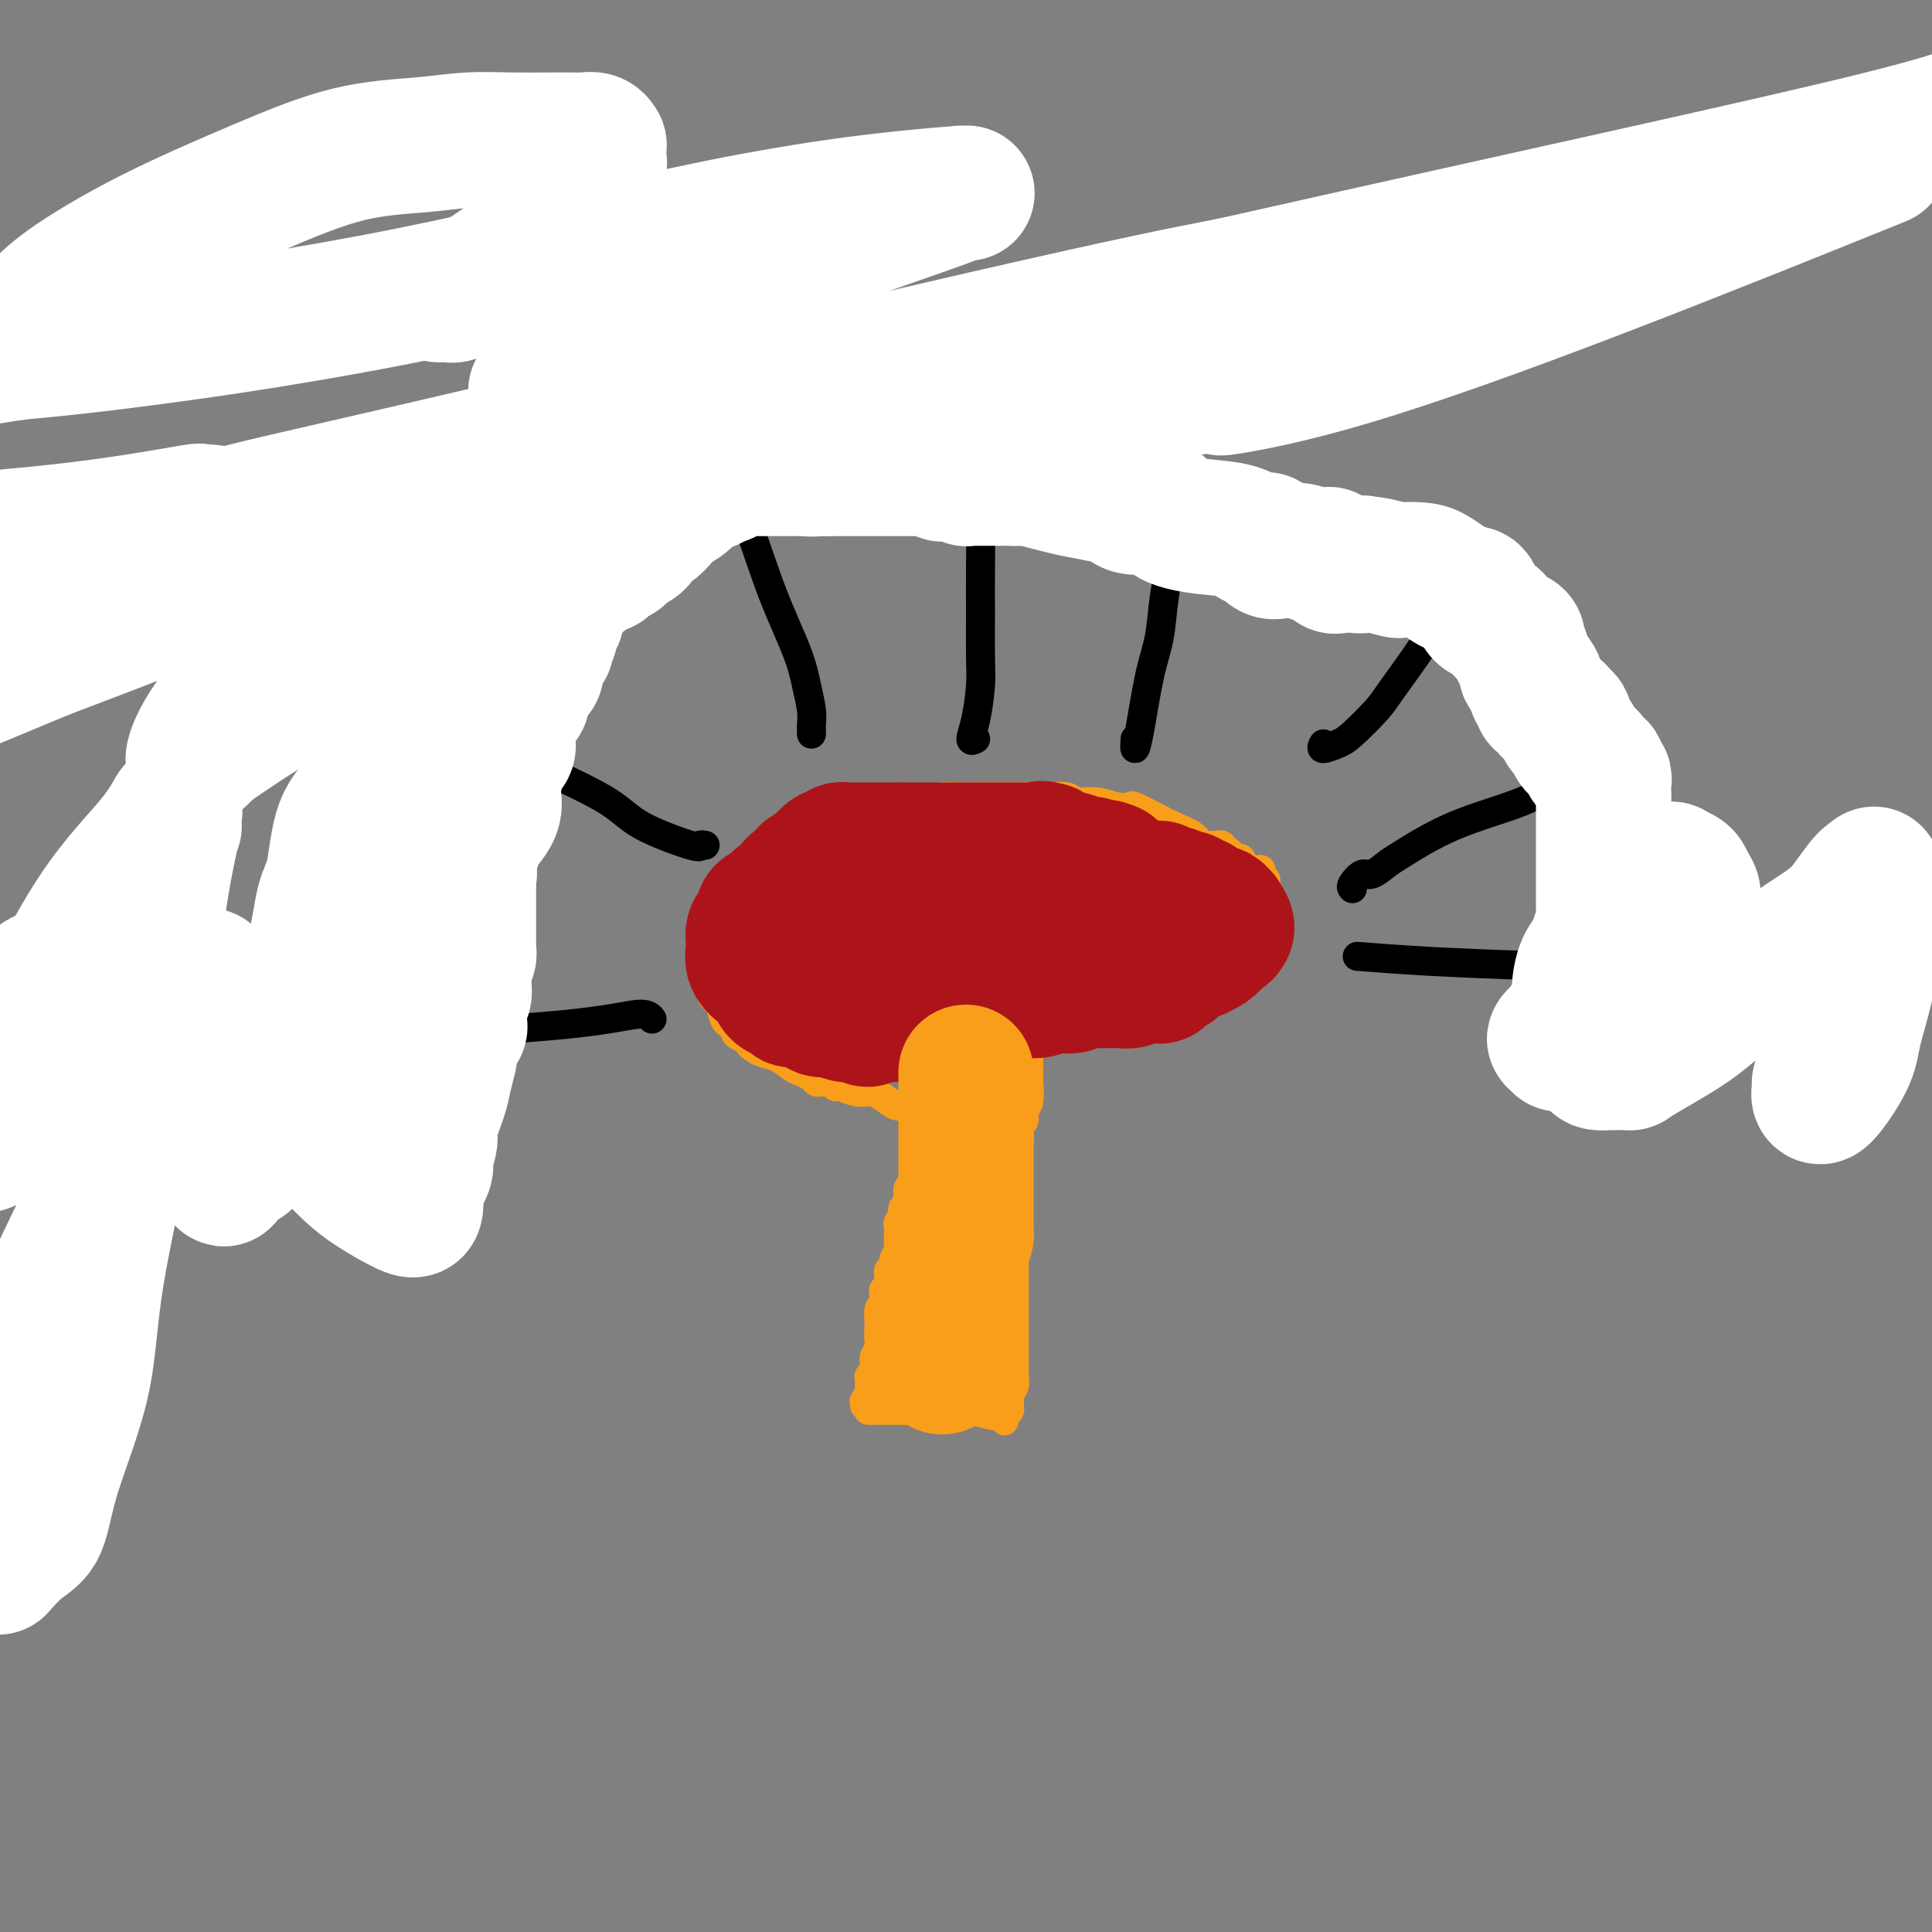 <svg viewBox='0 0 400 400' version='1.1' xmlns='http://www.w3.org/2000/svg' xmlns:xlink='http://www.w3.org/1999/xlink'><rect x="0" y="0" width="400" height="400" fill="#808080" stroke="none"/><g fill='none' stroke='#F99E1B' stroke-width='6' stroke-linecap='round' stroke-linejoin='round'><path d='M179,291c0.031,-0.480 0.061,-0.960 0,-1c-0.061,-0.040 -0.214,0.359 0,0c0.214,-0.359 0.793,-1.475 1,-2c0.207,-0.525 0.040,-0.458 0,-1c-0.040,-0.542 0.046,-1.691 0,-2c-0.046,-0.309 -0.223,0.222 0,0c0.223,-0.222 0.844,-1.199 1,-2c0.156,-0.801 -0.155,-1.427 0,-2c0.155,-0.573 0.777,-1.094 1,-2c0.223,-0.906 0.046,-2.197 0,-3c-0.046,-0.803 0.039,-1.118 0,-2c-0.039,-0.882 -0.203,-2.330 0,-3c0.203,-0.670 0.772,-0.561 1,-1c0.228,-0.439 0.114,-1.427 0,-2c-0.114,-0.573 -0.227,-0.732 0,-1c0.227,-0.268 0.796,-0.646 1,-1c0.204,-0.354 0.044,-0.682 0,-1c-0.044,-0.318 0.026,-0.624 0,-1c-0.026,-0.376 -0.150,-0.822 0,-1c0.150,-0.178 0.575,-0.089 1,0'/><path d='M185,263c0.868,-4.672 0.036,-2.352 0,-2c-0.036,0.352 0.722,-1.264 1,-2c0.278,-0.736 0.075,-0.593 0,-1c-0.075,-0.407 -0.021,-1.366 0,-2c0.021,-0.634 0.009,-0.943 0,-1c-0.009,-0.057 -0.016,0.140 0,0c0.016,-0.140 0.056,-0.615 0,-1c-0.056,-0.385 -0.207,-0.681 0,-1c0.207,-0.319 0.773,-0.663 1,-1c0.227,-0.337 0.113,-0.668 0,-1c-0.113,-0.332 -0.227,-0.666 0,-1c0.227,-0.334 0.796,-0.667 1,-1c0.204,-0.333 0.044,-0.667 0,-1c-0.044,-0.333 0.027,-0.665 0,-1c-0.027,-0.335 -0.151,-0.671 0,-1c0.151,-0.329 0.576,-0.649 1,-1c0.424,-0.351 0.846,-0.733 1,-1c0.154,-0.267 0.042,-0.418 0,-1c-0.042,-0.582 -0.012,-1.595 0,-2c0.012,-0.405 0.006,-0.203 0,0'/><path d='M190,241c1.000,-3.749 1.000,-2.123 1,-2c0.000,0.123 0.000,-1.257 0,-2c-0.000,-0.743 -0.000,-0.848 0,-1c0.000,-0.152 0.001,-0.350 0,-1c-0.001,-0.650 -0.003,-1.751 0,-2c0.003,-0.249 0.012,0.354 0,0c-0.012,-0.354 -0.045,-1.664 0,-2c0.045,-0.336 0.167,0.302 0,0c-0.167,-0.302 -0.622,-1.545 -1,-2c-0.378,-0.455 -0.679,-0.122 -1,0c-0.321,0.122 -0.663,0.033 -1,0c-0.337,-0.033 -0.668,-0.009 -1,0c-0.332,0.009 -0.666,0.005 -1,0'/><path d='M186,229c-0.896,-0.106 -1.136,-0.372 -2,-1c-0.864,-0.628 -2.351,-1.617 -3,-2c-0.649,-0.383 -0.460,-0.159 -1,0c-0.540,0.159 -1.808,0.253 -3,0c-1.192,-0.253 -2.308,-0.852 -3,-1c-0.692,-0.148 -0.959,0.156 -1,0c-0.041,-0.156 0.143,-0.773 0,-1c-0.143,-0.227 -0.615,-0.064 -1,0c-0.385,0.064 -0.684,0.028 -1,0c-0.316,-0.028 -0.650,-0.048 -1,0c-0.350,0.048 -0.715,0.164 -1,0c-0.285,-0.164 -0.488,-0.607 -1,-1c-0.512,-0.393 -1.331,-0.735 -2,-1c-0.669,-0.265 -1.188,-0.452 -2,-1c-0.812,-0.548 -1.916,-1.456 -3,-2c-1.084,-0.544 -2.146,-0.723 -3,-1c-0.854,-0.277 -1.499,-0.651 -2,-1c-0.501,-0.349 -0.857,-0.671 -1,-1c-0.143,-0.329 -0.071,-0.664 0,-1'/><path d='M155,215c-4.914,-2.060 -1.698,-0.209 -1,0c0.698,0.209 -1.122,-1.225 -2,-2c-0.878,-0.775 -0.813,-0.892 -1,-1c-0.187,-0.108 -0.624,-0.209 -1,-1c-0.376,-0.791 -0.689,-2.273 -1,-3c-0.311,-0.727 -0.619,-0.699 -1,-1c-0.381,-0.301 -0.834,-0.930 -1,-2c-0.166,-1.070 -0.044,-2.582 0,-3c0.044,-0.418 0.012,0.256 0,0c-0.012,-0.256 -0.003,-1.444 0,-2c0.003,-0.556 0.001,-0.480 0,-1c-0.001,-0.520 -0.001,-1.634 0,-2c0.001,-0.366 0.004,0.018 0,0c-0.004,-0.018 -0.015,-0.438 0,-1c0.015,-0.562 0.056,-1.265 0,-2c-0.056,-0.735 -0.208,-1.503 0,-2c0.208,-0.497 0.776,-0.724 1,-1c0.224,-0.276 0.103,-0.603 0,-1c-0.103,-0.397 -0.187,-0.866 0,-1c0.187,-0.134 0.647,0.067 1,0c0.353,-0.067 0.601,-0.402 1,-1c0.399,-0.598 0.949,-1.459 1,-2c0.051,-0.541 -0.399,-0.764 0,-1c0.399,-0.236 1.646,-0.487 2,-1c0.354,-0.513 -0.185,-1.290 0,-2c0.185,-0.710 1.092,-1.355 2,-2'/><path d='M155,180c1.949,-2.041 2.822,-1.142 3,-1c0.178,0.142 -0.339,-0.473 0,-1c0.339,-0.527 1.534,-0.967 2,-1c0.466,-0.033 0.204,0.341 1,0c0.796,-0.341 2.651,-1.397 4,-2c1.349,-0.603 2.193,-0.753 3,-1c0.807,-0.247 1.577,-0.592 2,-1c0.423,-0.408 0.497,-0.879 1,-1c0.503,-0.121 1.434,0.109 2,0c0.566,-0.109 0.768,-0.555 1,-1c0.232,-0.445 0.496,-0.889 1,-1c0.504,-0.111 1.250,0.110 2,0c0.750,-0.110 1.505,-0.551 2,-1c0.495,-0.449 0.730,-0.905 1,-1c0.270,-0.095 0.576,0.170 1,0c0.424,-0.170 0.966,-0.777 2,-1c1.034,-0.223 2.560,-0.063 3,0c0.440,0.063 -0.207,0.027 0,0c0.207,-0.027 1.267,-0.046 2,0c0.733,0.046 1.140,0.156 2,0c0.860,-0.156 2.172,-0.578 3,-1c0.828,-0.422 1.170,-0.845 2,-1c0.830,-0.155 2.146,-0.041 3,0c0.854,0.041 1.244,0.011 2,0c0.756,-0.011 1.877,-0.003 3,0c1.123,0.003 2.250,0.001 3,0c0.750,-0.001 1.125,-0.000 2,0c0.875,0.000 2.250,0.000 3,0c0.750,-0.000 0.875,-0.000 1,0'/><path d='M212,165c4.889,-0.310 2.613,-0.084 2,0c-0.613,0.084 0.439,0.027 1,0c0.561,-0.027 0.631,-0.022 1,0c0.369,0.022 1.035,0.062 2,0c0.965,-0.062 2.227,-0.226 3,0c0.773,0.226 1.055,0.844 2,1c0.945,0.156 2.552,-0.148 4,0c1.448,0.148 2.735,0.750 4,1c1.265,0.250 2.506,0.150 3,0c0.494,-0.150 0.239,-0.348 1,0c0.761,0.348 2.536,1.242 4,2c1.464,0.758 2.615,1.380 4,2c1.385,0.620 3.002,1.237 4,2c0.998,0.763 1.377,1.673 2,2c0.623,0.327 1.489,0.072 2,0c0.511,-0.072 0.665,0.041 1,0c0.335,-0.041 0.850,-0.235 1,0c0.150,0.235 -0.066,0.898 0,1c0.066,0.102 0.416,-0.357 1,0c0.584,0.357 1.404,1.531 2,2c0.596,0.469 0.968,0.234 1,0c0.032,-0.234 -0.275,-0.466 0,0c0.275,0.466 1.131,1.630 2,2c0.869,0.370 1.749,-0.055 2,0c0.251,0.055 -0.129,0.589 0,1c0.129,0.411 0.767,0.698 1,1c0.233,0.302 0.063,0.620 0,1c-0.063,0.380 -0.018,0.823 0,1c0.018,0.177 0.009,0.089 0,0'/><path d='M262,184c1.546,1.375 0.412,0.312 0,1c-0.412,0.688 -0.102,3.129 0,4c0.102,0.871 -0.005,0.174 0,0c0.005,-0.174 0.120,0.176 0,1c-0.120,0.824 -0.476,2.124 -1,3c-0.524,0.876 -1.214,1.329 -2,2c-0.786,0.671 -1.666,1.559 -2,2c-0.334,0.441 -0.122,0.436 0,1c0.122,0.564 0.153,1.696 0,2c-0.153,0.304 -0.490,-0.221 -1,0c-0.510,0.221 -1.192,1.187 -2,2c-0.808,0.813 -1.743,1.471 -3,2c-1.257,0.529 -2.836,0.928 -4,1c-1.164,0.072 -1.912,-0.183 -2,0c-0.088,0.183 0.484,0.806 0,1c-0.484,0.194 -2.026,-0.039 -4,0c-1.974,0.039 -4.382,0.350 -6,1c-1.618,0.650 -2.448,1.638 -3,2c-0.552,0.362 -0.827,0.097 -1,0c-0.173,-0.097 -0.245,-0.026 -1,0c-0.755,0.026 -2.192,0.007 -3,0c-0.808,-0.007 -0.987,-0.002 -1,0c-0.013,0.002 0.139,0.001 0,0c-0.139,-0.001 -0.570,-0.000 -1,0'/><path d='M225,209c-5.549,1.737 -3.423,1.580 -3,2c0.423,0.420 -0.857,1.419 -2,2c-1.143,0.581 -2.149,0.746 -3,1c-0.851,0.254 -1.549,0.597 -2,1c-0.451,0.403 -0.657,0.867 -1,1c-0.343,0.133 -0.824,-0.064 -1,0c-0.176,0.064 -0.047,0.390 0,1c0.047,0.610 0.012,1.505 0,2c-0.012,0.495 -0.002,0.591 0,1c0.002,0.409 -0.003,1.131 0,2c0.003,0.869 0.016,1.886 0,2c-0.016,0.114 -0.061,-0.674 0,0c0.061,0.674 0.227,2.810 0,4c-0.227,1.190 -0.846,1.432 -1,2c-0.154,0.568 0.156,1.461 0,2c-0.156,0.539 -0.778,0.723 -1,1c-0.222,0.277 -0.046,0.646 0,1c0.046,0.354 -0.040,0.694 0,1c0.040,0.306 0.207,0.577 0,1c-0.207,0.423 -0.786,0.999 -1,1c-0.214,0.001 -0.061,-0.571 0,0c0.061,0.571 0.031,2.286 0,4'/><path d='M210,241c-0.619,4.070 -0.166,1.746 0,1c0.166,-0.746 0.044,0.086 0,1c-0.044,0.914 -0.012,1.911 0,3c0.012,1.089 0.003,2.270 0,3c-0.003,0.730 -0.001,1.008 0,1c0.001,-0.008 0.000,-0.301 0,0c-0.000,0.301 -0.000,1.198 0,2c0.000,0.802 0.000,1.511 0,2c-0.000,0.489 -0.000,0.760 0,1c0.000,0.240 0.000,0.450 0,1c-0.000,0.550 -0.000,1.442 0,2c0.000,0.558 0.000,0.784 0,1c-0.000,0.216 -0.000,0.424 0,1c0.000,0.576 0.000,1.521 0,2c-0.000,0.479 -0.000,0.493 0,1c0.000,0.507 0.000,1.506 0,2c-0.000,0.494 -0.000,0.483 0,1c0.000,0.517 0.000,1.562 0,2c-0.000,0.438 -0.000,0.271 0,1c0.000,0.729 0.000,2.356 0,3c-0.000,0.644 -0.000,0.305 0,1c0.000,0.695 0.000,2.423 0,3c-0.000,0.577 -0.000,0.001 0,0c0.000,-0.001 0.000,0.571 0,1c0.000,0.429 0.000,0.714 0,1'/><path d='M210,278c0.000,5.905 0.000,2.168 0,1c-0.000,-1.168 -0.000,0.231 0,1c0.000,0.769 0.001,0.906 0,1c-0.001,0.094 -0.004,0.144 0,1c0.004,0.856 0.015,2.520 0,3c-0.015,0.480 -0.057,-0.222 0,0c0.057,0.222 0.211,1.369 0,2c-0.211,0.631 -0.788,0.746 -1,1c-0.212,0.254 -0.060,0.645 0,1c0.060,0.355 0.026,0.672 0,1c-0.026,0.328 -0.046,0.665 0,1c0.046,0.335 0.156,0.667 0,1c-0.156,0.333 -0.578,0.666 -1,1'/><path d='M208,293c-0.264,2.319 0.076,0.618 0,0c-0.076,-0.618 -0.567,-0.151 -1,0c-0.433,0.151 -0.809,-0.012 -1,0c-0.191,0.012 -0.197,0.199 -1,0c-0.803,-0.199 -2.401,-0.785 -5,-1c-2.599,-0.215 -6.197,-0.057 -9,0c-2.803,0.057 -4.811,0.015 -6,0c-1.189,-0.015 -1.559,-0.004 -2,0c-0.441,0.004 -0.953,0.001 -1,0c-0.047,-0.001 0.372,-0.000 0,0c-0.372,0.000 -1.535,0.000 -2,0c-0.465,-0.000 -0.233,-0.000 0,0'/></g>
<g fill='none' stroke='#000000' stroke-width='6' stroke-linecap='round' stroke-linejoin='round'><path d='M280,184c-0.188,-0.181 -0.376,-0.363 0,-1c0.376,-0.637 1.318,-1.731 2,-2c0.682,-0.269 1.106,0.285 2,0c0.894,-0.285 2.258,-1.409 3,-2c0.742,-0.591 0.861,-0.649 3,-2c2.139,-1.351 6.297,-3.995 11,-6c4.703,-2.005 9.951,-3.373 14,-5c4.049,-1.627 6.898,-3.515 9,-5c2.102,-1.485 3.458,-2.567 4,-3c0.542,-0.433 0.271,-0.216 0,0'/><path d='M274,154c-0.285,0.510 -0.570,1.020 0,1c0.570,-0.020 1.996,-0.572 3,-1c1.004,-0.428 1.588,-0.734 3,-2c1.412,-1.266 3.654,-3.494 5,-5c1.346,-1.506 1.796,-2.290 3,-4c1.204,-1.710 3.164,-4.346 5,-7c1.836,-2.654 3.550,-5.324 5,-7c1.450,-1.676 2.636,-2.356 4,-3c1.364,-0.644 2.906,-1.250 4,-2c1.094,-0.750 1.741,-1.643 2,-2c0.259,-0.357 0.129,-0.179 0,0'/><path d='M235,153c-0.067,1.016 -0.135,2.031 0,2c0.135,-0.031 0.471,-1.110 1,-4c0.529,-2.890 1.250,-7.592 2,-11c0.750,-3.408 1.529,-5.524 2,-8c0.471,-2.476 0.634,-5.313 1,-8c0.366,-2.687 0.935,-5.225 1,-7c0.065,-1.775 -0.375,-2.788 0,-4c0.375,-1.212 1.564,-2.624 2,-4c0.436,-1.376 0.117,-2.717 0,-4c-0.117,-1.283 -0.034,-2.510 0,-3c0.034,-0.490 0.017,-0.245 0,0'/><path d='M202,153c-0.506,0.273 -1.011,0.546 -1,0c0.011,-0.546 0.539,-1.911 1,-4c0.461,-2.089 0.856,-4.903 1,-7c0.144,-2.097 0.036,-3.479 0,-6c-0.036,-2.521 -0.001,-6.183 0,-9c0.001,-2.817 -0.032,-4.790 0,-9c0.032,-4.210 0.127,-10.656 0,-15c-0.127,-4.344 -0.477,-6.587 -1,-9c-0.523,-2.413 -1.218,-4.996 -2,-7c-0.782,-2.004 -1.652,-3.430 -2,-4c-0.348,-0.570 -0.174,-0.285 0,0'/><path d='M168,152c0.006,-0.370 0.012,-0.740 0,-1c-0.012,-0.260 -0.043,-0.412 0,-1c0.043,-0.588 0.159,-1.614 0,-3c-0.159,-1.386 -0.591,-3.133 -1,-5c-0.409,-1.867 -0.793,-3.854 -2,-7c-1.207,-3.146 -3.237,-7.449 -5,-12c-1.763,-4.551 -3.260,-9.348 -5,-14c-1.740,-4.652 -3.724,-9.158 -6,-14c-2.276,-4.842 -4.843,-10.018 -8,-16c-3.157,-5.982 -6.902,-12.769 -10,-18c-3.098,-5.231 -5.548,-8.904 -7,-11c-1.452,-2.096 -1.905,-2.613 -2,-3c-0.095,-0.387 0.167,-0.643 0,-1c-0.167,-0.357 -0.762,-0.816 -1,-1c-0.238,-0.184 -0.119,-0.092 0,0'/><path d='M146,175c-0.463,-0.091 -0.926,-0.183 -1,0c-0.074,0.183 0.241,0.640 -2,0c-2.241,-0.640 -7.040,-2.377 -10,-4c-2.960,-1.623 -4.083,-3.132 -7,-5c-2.917,-1.868 -7.627,-4.096 -16,-8c-8.373,-3.904 -20.408,-9.484 -30,-14c-9.592,-4.516 -16.742,-7.966 -23,-11c-6.258,-3.034 -11.624,-5.650 -17,-8c-5.376,-2.350 -10.760,-4.434 -14,-6c-3.240,-1.566 -4.334,-2.614 -5,-3c-0.666,-0.386 -0.905,-0.110 -1,0c-0.095,0.110 -0.048,0.055 0,0'/><path d='M135,211c-0.454,-0.594 -0.908,-1.187 -3,-1c-2.092,0.187 -5.823,1.155 -14,2c-8.177,0.845 -20.800,1.567 -34,3c-13.200,1.433 -26.977,3.578 -40,5c-13.023,1.422 -25.292,2.121 -37,3c-11.708,0.879 -22.854,1.940 -34,3'/><path d='M281,198c8.500,0.667 17.000,1.333 39,2c22.000,0.667 57.500,1.333 93,2'/></g>
<g fill='none' stroke='#FFFFFF' stroke-width='28' stroke-linecap='round' stroke-linejoin='round'><path d='M386,187c-0.080,0.007 -0.160,0.014 0,1c0.160,0.986 0.560,2.951 0,6c-0.560,3.049 -2.080,7.184 -4,13c-1.920,5.816 -4.240,13.314 -5,16c-0.760,2.686 0.041,0.559 0,1c-0.041,0.441 -0.925,3.449 0,3c0.925,-0.449 3.659,-4.354 5,-7c1.341,-2.646 1.287,-4.034 2,-7c0.713,-2.966 2.191,-7.510 3,-12c0.809,-4.490 0.949,-8.925 1,-12c0.051,-3.075 0.014,-4.789 0,-6c-0.014,-1.211 -0.004,-1.917 0,-2c0.004,-0.083 0.002,0.459 0,1'/><path d='M388,182c-0.874,-1.850 -3.560,3.025 -6,6c-2.440,2.975 -4.636,4.051 -9,7c-4.364,2.949 -10.898,7.771 -15,11c-4.102,3.229 -5.773,4.865 -9,7c-3.227,2.135 -8.010,4.769 -10,6c-1.990,1.231 -1.187,1.060 -2,1c-0.813,-0.060 -3.243,-0.009 -4,0c-0.757,0.009 0.158,-0.024 0,0c-0.158,0.024 -1.390,0.107 -2,0c-0.610,-0.107 -0.599,-0.402 -1,-1c-0.401,-0.598 -1.214,-1.497 -1,-4c0.214,-2.503 1.453,-6.610 3,-10c1.547,-3.390 3.400,-6.062 4,-8c0.600,-1.938 -0.052,-3.142 0,-4c0.052,-0.858 0.809,-1.370 1,-2c0.191,-0.630 -0.183,-1.378 0,-2c0.183,-0.622 0.922,-1.119 2,-2c1.078,-0.881 2.493,-2.146 3,-3c0.507,-0.854 0.104,-1.297 0,-2c-0.104,-0.703 0.091,-1.664 1,-2c0.909,-0.336 2.534,-0.046 3,0c0.466,0.046 -0.226,-0.153 0,0c0.226,0.153 1.368,0.656 2,1c0.632,0.344 0.752,0.527 1,1c0.248,0.473 0.624,1.237 1,2'/><path d='M350,184c1.070,1.206 0.246,2.220 0,3c-0.246,0.780 0.088,1.326 0,2c-0.088,0.674 -0.596,1.476 -1,2c-0.404,0.524 -0.703,0.771 -1,1c-0.297,0.229 -0.591,0.439 -1,1c-0.409,0.561 -0.932,1.474 -1,2c-0.068,0.526 0.319,0.664 0,1c-0.319,0.336 -1.345,0.868 -2,1c-0.655,0.132 -0.940,-0.138 -1,0c-0.060,0.138 0.103,0.683 0,1c-0.103,0.317 -0.473,0.407 -1,1c-0.527,0.593 -1.211,1.689 -2,2c-0.789,0.311 -1.682,-0.164 -2,0c-0.318,0.164 -0.062,0.968 0,1c0.062,0.032 -0.072,-0.707 -1,0c-0.928,0.707 -2.651,2.860 -4,4c-1.349,1.140 -2.325,1.269 -3,2c-0.675,0.731 -1.050,2.066 -2,3c-0.950,0.934 -2.475,1.467 -4,2'/><path d='M324,213c-3.631,3.024 -1.708,2.083 -1,2c0.708,-0.083 0.202,0.690 0,1c-0.202,0.310 -0.101,0.155 0,0'/><path d='M325,212c-0.231,-0.138 -0.461,-0.277 0,-1c0.461,-0.723 1.615,-2.031 2,-3c0.385,-0.969 0.002,-1.599 0,-3c-0.002,-1.401 0.378,-3.573 1,-5c0.622,-1.427 1.487,-2.111 2,-3c0.513,-0.889 0.673,-1.985 1,-3c0.327,-1.015 0.820,-1.949 1,-3c0.180,-1.051 0.048,-2.218 0,-3c-0.048,-0.782 -0.013,-1.178 0,-2c0.013,-0.822 0.003,-2.069 0,-3c-0.003,-0.931 -0.001,-1.544 0,-2c0.001,-0.456 0.000,-0.753 0,-1c-0.000,-0.247 -0.000,-0.444 0,-1c0.000,-0.556 0.000,-1.471 0,-2c-0.000,-0.529 -0.000,-0.670 0,-1c0.000,-0.330 0.000,-0.848 0,-1c-0.000,-0.152 -0.000,0.062 0,0c0.000,-0.062 0.000,-0.401 0,-1c-0.000,-0.599 -0.000,-1.457 0,-2c0.000,-0.543 0.000,-0.771 0,-1c-0.000,-0.229 -0.000,-0.459 0,-1c0.000,-0.541 0.000,-1.392 0,-2c-0.000,-0.608 -0.000,-0.971 0,-1c0.000,-0.029 0.000,0.278 0,0c-0.000,-0.278 -0.000,-1.139 0,-2'/><path d='M332,165c-0.001,-4.199 -0.005,-1.698 0,-1c0.005,0.698 0.017,-0.408 0,-1c-0.017,-0.592 -0.065,-0.669 0,-1c0.065,-0.331 0.242,-0.915 0,-1c-0.242,-0.085 -0.904,0.329 -1,0c-0.096,-0.329 0.372,-1.402 0,-2c-0.372,-0.598 -1.586,-0.723 -2,-1c-0.414,-0.277 -0.027,-0.708 0,-1c0.027,-0.292 -0.304,-0.445 -1,-1c-0.696,-0.555 -1.755,-1.511 -2,-2c-0.245,-0.489 0.324,-0.512 0,-1c-0.324,-0.488 -1.540,-1.442 -2,-2c-0.460,-0.558 -0.164,-0.722 0,-1c0.164,-0.278 0.198,-0.670 0,-1c-0.198,-0.330 -0.626,-0.596 -1,-1c-0.374,-0.404 -0.693,-0.945 -1,-1c-0.307,-0.055 -0.603,0.374 -1,0c-0.397,-0.374 -0.895,-1.553 -1,-2c-0.105,-0.447 0.182,-0.161 0,0c-0.182,0.161 -0.833,0.198 -1,0c-0.167,-0.198 0.151,-0.630 0,-1c-0.151,-0.370 -0.771,-0.676 -1,-1c-0.229,-0.324 -0.065,-0.664 0,-1c0.065,-0.336 0.033,-0.668 0,-1'/><path d='M318,141c-2.410,-3.953 -1.434,-1.837 -1,-1c0.434,0.837 0.328,0.393 0,0c-0.328,-0.393 -0.876,-0.735 -1,-1c-0.124,-0.265 0.177,-0.452 0,-1c-0.177,-0.548 -0.830,-1.456 -1,-2c-0.170,-0.544 0.144,-0.723 0,-1c-0.144,-0.277 -0.745,-0.652 -1,-1c-0.255,-0.348 -0.163,-0.671 0,-1c0.163,-0.329 0.395,-0.666 0,-1c-0.395,-0.334 -1.419,-0.666 -2,-1c-0.581,-0.334 -0.719,-0.669 -1,-1c-0.281,-0.331 -0.705,-0.657 -1,-1c-0.295,-0.343 -0.459,-0.704 -1,-1c-0.541,-0.296 -1.458,-0.527 -2,-1c-0.542,-0.473 -0.711,-1.186 -1,-2c-0.289,-0.814 -0.700,-1.727 -1,-2c-0.300,-0.273 -0.490,0.095 -1,0c-0.510,-0.095 -1.339,-0.653 -2,-1c-0.661,-0.347 -1.154,-0.484 -2,-1c-0.846,-0.516 -2.045,-1.410 -3,-2c-0.955,-0.590 -1.668,-0.876 -3,-1c-1.332,-0.124 -3.285,-0.085 -4,0c-0.715,0.085 -0.193,0.215 -1,0c-0.807,-0.215 -2.945,-0.776 -4,-1c-1.055,-0.224 -1.028,-0.112 -1,0'/><path d='M284,117c-3.593,-0.928 -2.076,-0.249 -2,0c0.076,0.249 -1.289,0.069 -2,0c-0.711,-0.069 -0.769,-0.026 -1,0c-0.231,0.026 -0.634,0.035 -1,0c-0.366,-0.035 -0.694,-0.115 -1,0c-0.306,0.115 -0.591,0.424 -1,0c-0.409,-0.424 -0.941,-1.582 -1,-2c-0.059,-0.418 0.355,-0.098 0,0c-0.355,0.098 -1.481,-0.027 -2,0c-0.519,0.027 -0.433,0.205 -1,0c-0.567,-0.205 -1.788,-0.794 -3,-1c-1.212,-0.206 -2.414,-0.027 -3,0c-0.586,0.027 -0.554,-0.096 -1,0c-0.446,0.096 -1.368,0.411 -2,0c-0.632,-0.411 -0.972,-1.549 -1,-2c-0.028,-0.451 0.256,-0.215 0,0c-0.256,0.215 -1.052,0.408 -2,0c-0.948,-0.408 -2.046,-1.419 -4,-2c-1.954,-0.581 -4.762,-0.734 -7,-1c-2.238,-0.266 -3.906,-0.646 -5,-1c-1.094,-0.354 -1.613,-0.683 -2,-1c-0.387,-0.317 -0.642,-0.623 -1,-1c-0.358,-0.377 -0.820,-0.826 -1,-1c-0.180,-0.174 -0.079,-0.071 -1,0c-0.921,0.071 -2.866,0.112 -4,0c-1.134,-0.112 -1.459,-0.376 -2,-1c-0.541,-0.624 -1.297,-1.607 -2,-2c-0.703,-0.393 -1.351,-0.197 -2,0'/><path d='M229,102c-5.700,-1.864 -2.951,-0.524 -2,0c0.951,0.524 0.105,0.231 -1,0c-1.105,-0.231 -2.467,-0.402 -5,-1c-2.533,-0.598 -6.237,-1.624 -8,-2c-1.763,-0.376 -1.586,-0.101 -2,0c-0.414,0.101 -1.420,0.027 -2,0c-0.580,-0.027 -0.734,-0.007 -1,0c-0.266,0.007 -0.644,0.002 -1,0c-0.356,-0.002 -0.689,-0.000 -1,0c-0.311,0.000 -0.599,-0.000 -1,0c-0.401,0.000 -0.914,0.001 -1,0c-0.086,-0.001 0.255,-0.004 0,0c-0.255,0.004 -1.106,0.015 -2,0c-0.894,-0.015 -1.832,-0.056 -2,0c-0.168,0.056 0.433,0.207 0,0c-0.433,-0.207 -1.899,-0.774 -3,-1c-1.101,-0.226 -1.836,-0.113 -2,0c-0.164,0.113 0.243,0.226 0,0c-0.243,-0.226 -1.136,-0.793 -2,-1c-0.864,-0.207 -1.701,-0.056 -2,0c-0.299,0.056 -0.061,0.015 -1,0c-0.939,-0.015 -3.054,-0.004 -4,0c-0.946,0.004 -0.722,0.001 -1,0c-0.278,-0.001 -1.058,-0.000 -2,0c-0.942,0.000 -2.046,0.000 -3,0c-0.954,-0.000 -1.757,-0.000 -3,0c-1.243,0.000 -2.927,0.000 -4,0c-1.073,-0.000 -1.537,-0.000 -2,0'/><path d='M171,97c-9.545,-0.774 -4.406,-0.207 -3,0c1.406,0.207 -0.921,0.056 -2,0c-1.079,-0.056 -0.911,-0.015 -1,0c-0.089,0.015 -0.436,0.004 -1,0c-0.564,-0.004 -1.345,-0.001 -2,0c-0.655,0.001 -1.185,-0.000 -2,0c-0.815,0.000 -1.915,0.003 -3,0c-1.085,-0.003 -2.154,-0.011 -3,0c-0.846,0.011 -1.470,0.040 -2,0c-0.530,-0.040 -0.968,-0.151 -1,0c-0.032,0.151 0.341,0.562 0,1c-0.341,0.438 -1.397,0.902 -2,1c-0.603,0.098 -0.753,-0.171 -1,0c-0.247,0.171 -0.591,0.781 -1,1c-0.409,0.219 -0.883,0.045 -1,0c-0.117,-0.045 0.125,0.038 0,0c-0.125,-0.038 -0.615,-0.199 -1,0c-0.385,0.199 -0.666,0.757 -1,1c-0.334,0.243 -0.722,0.170 -1,0c-0.278,-0.170 -0.446,-0.437 -1,0c-0.554,0.437 -1.495,1.579 -2,2c-0.505,0.421 -0.573,0.120 -1,0c-0.427,-0.120 -1.214,-0.060 -2,0'/><path d='M137,103c-2.986,1.348 -3.451,1.716 -4,2c-0.549,0.284 -1.182,0.482 -2,1c-0.818,0.518 -1.822,1.354 -3,2c-1.178,0.646 -2.531,1.100 -3,1c-0.469,-0.100 -0.055,-0.755 -1,0c-0.945,0.755 -3.247,2.920 -5,4c-1.753,1.080 -2.955,1.077 -5,2c-2.045,0.923 -4.933,2.773 -7,4c-2.067,1.227 -3.312,1.830 -4,2c-0.688,0.170 -0.819,-0.092 -1,0c-0.181,0.092 -0.411,0.540 -1,1c-0.589,0.460 -1.539,0.932 -2,1c-0.461,0.068 -0.435,-0.267 -1,0c-0.565,0.267 -1.720,1.136 -2,2c-0.280,0.864 0.317,1.723 0,2c-0.317,0.277 -1.548,-0.029 -2,0c-0.452,0.029 -0.124,0.392 0,1c0.124,0.608 0.043,1.462 0,2c-0.043,0.538 -0.050,0.760 0,1c0.050,0.240 0.157,0.497 0,1c-0.157,0.503 -0.579,1.251 -1,2'/><path d='M93,134c-0.464,1.571 -0.124,0.998 0,1c0.124,0.002 0.033,0.579 0,1c-0.033,0.421 -0.009,0.688 0,1c0.009,0.313 0.002,0.671 0,1c-0.002,0.329 -0.001,0.627 0,1c0.001,0.373 0.000,0.821 0,1c-0.000,0.179 -0.000,0.090 0,0'/><path d='M93,140c0.000,1.000 0.000,0.500 0,0'/><path d='M171,92c-0.770,0.002 -1.541,0.005 -2,0c-0.459,-0.005 -0.607,-0.016 -1,0c-0.393,0.016 -1.033,0.061 -2,0c-0.967,-0.061 -2.263,-0.226 -3,0c-0.737,0.226 -0.915,0.845 -2,1c-1.085,0.155 -3.079,-0.152 -4,0c-0.921,0.152 -0.771,0.763 -1,1c-0.229,0.237 -0.839,0.102 -1,0c-0.161,-0.102 0.127,-0.169 0,0c-0.127,0.169 -0.667,0.574 -1,1c-0.333,0.426 -0.458,0.874 -1,1c-0.542,0.126 -1.501,-0.069 -2,0c-0.499,0.069 -0.538,0.403 -1,1c-0.462,0.597 -1.348,1.458 -2,2c-0.652,0.542 -1.072,0.764 -2,1c-0.928,0.236 -2.365,0.487 -3,1c-0.635,0.513 -0.467,1.290 -1,2c-0.533,0.710 -1.766,1.355 -3,2'/><path d='M139,105c-2.980,1.768 -1.428,0.189 -1,0c0.428,-0.189 -0.266,1.014 -1,2c-0.734,0.986 -1.508,1.756 -2,2c-0.492,0.244 -0.700,-0.037 -1,0c-0.300,0.037 -0.690,0.392 -1,1c-0.310,0.608 -0.539,1.467 -1,2c-0.461,0.533 -1.152,0.739 -2,1c-0.848,0.261 -1.852,0.577 -2,1c-0.148,0.423 0.560,0.954 0,1c-0.560,0.046 -2.388,-0.394 -3,0c-0.612,0.394 -0.009,1.620 0,2c0.009,0.380 -0.576,-0.086 -1,0c-0.424,0.086 -0.686,0.725 -1,1c-0.314,0.275 -0.679,0.185 -1,0c-0.321,-0.185 -0.597,-0.467 -1,0c-0.403,0.467 -0.934,1.682 -1,2c-0.066,0.318 0.332,-0.262 0,0c-0.332,0.262 -1.395,1.366 -2,2c-0.605,0.634 -0.750,0.797 -1,1c-0.250,0.203 -0.603,0.446 -1,1c-0.397,0.554 -0.838,1.418 -1,2c-0.162,0.582 -0.046,0.880 0,1c0.046,0.120 0.023,0.060 0,0'/><path d='M115,127c-3.647,3.593 -0.765,1.577 0,1c0.765,-0.577 -0.587,0.286 -1,1c-0.413,0.714 0.115,1.280 0,2c-0.115,0.720 -0.872,1.594 -1,2c-0.128,0.406 0.373,0.343 0,1c-0.373,0.657 -1.621,2.035 -2,3c-0.379,0.965 0.110,1.516 0,2c-0.110,0.484 -0.818,0.902 -1,1c-0.182,0.098 0.164,-0.124 0,0c-0.164,0.124 -0.836,0.593 -1,1c-0.164,0.407 0.180,0.753 0,1c-0.180,0.247 -0.885,0.395 -1,1c-0.115,0.605 0.361,1.667 0,2c-0.361,0.333 -1.559,-0.064 -2,0c-0.441,0.064 -0.126,0.590 0,1c0.126,0.410 0.063,0.705 0,1'/><path d='M106,147c-1.619,3.268 -1.166,1.438 -1,1c0.166,-0.438 0.047,0.518 0,1c-0.047,0.482 -0.020,0.492 0,1c0.020,0.508 0.034,1.516 0,2c-0.034,0.484 -0.114,0.445 0,1c0.114,0.555 0.423,1.703 0,2c-0.423,0.297 -1.576,-0.258 -2,0c-0.424,0.258 -0.117,1.328 0,2c0.117,0.672 0.045,0.945 0,1c-0.045,0.055 -0.062,-0.107 0,0c0.062,0.107 0.202,0.483 0,1c-0.202,0.517 -0.748,1.175 -1,2c-0.252,0.825 -0.210,1.819 0,3c0.210,1.181 0.588,2.551 0,4c-0.588,1.449 -2.144,2.979 -3,4c-0.856,1.021 -1.014,1.534 -1,2c0.014,0.466 0.200,0.884 0,1c-0.200,0.116 -0.786,-0.070 -1,0c-0.214,0.070 -0.057,0.397 0,1c0.057,0.603 0.015,1.481 0,2c-0.015,0.519 -0.004,0.678 0,1c0.004,0.322 0.001,0.806 0,1c-0.001,0.194 -0.001,0.097 0,0'/><path d='M97,180c-1.392,5.283 -0.373,1.992 0,1c0.373,-0.992 0.100,0.315 0,1c-0.100,0.685 -0.027,0.746 0,1c0.027,0.254 0.007,0.699 0,1c-0.007,0.301 -0.002,0.457 0,1c0.002,0.543 0.001,1.473 0,2c-0.001,0.527 -0.000,0.651 0,1c0.000,0.349 0.000,0.922 0,1c-0.000,0.078 -0.000,-0.341 0,0c0.000,0.341 0.000,1.440 0,2c-0.000,0.560 -0.000,0.580 0,1c0.000,0.420 0.001,1.239 0,2c-0.001,0.761 -0.004,1.465 0,2c0.004,0.535 0.015,0.903 0,1c-0.015,0.097 -0.057,-0.075 0,0c0.057,0.075 0.211,0.398 0,1c-0.211,0.602 -0.789,1.485 -1,2c-0.211,0.515 -0.057,0.663 0,1c0.057,0.337 0.015,0.864 0,1c-0.015,0.136 -0.004,-0.117 0,0c0.004,0.117 0.001,0.605 0,1c-0.001,0.395 -0.001,0.698 0,1'/><path d='M96,204c-0.171,3.883 -0.098,1.589 0,1c0.098,-0.589 0.222,0.525 0,1c-0.222,0.475 -0.789,0.311 -1,1c-0.211,0.689 -0.064,2.230 0,3c0.064,0.770 0.045,0.768 0,1c-0.045,0.232 -0.118,0.696 0,1c0.118,0.304 0.425,0.446 0,1c-0.425,0.554 -1.581,1.520 -2,2c-0.419,0.480 -0.100,0.474 0,1c0.100,0.526 -0.020,1.583 0,2c0.020,0.417 0.178,0.192 0,1c-0.178,0.808 -0.693,2.647 -1,4c-0.307,1.353 -0.406,2.219 -1,4c-0.594,1.781 -1.683,4.477 -2,6c-0.317,1.523 0.139,1.874 0,3c-0.139,1.126 -0.874,3.026 -1,4c-0.126,0.974 0.357,1.020 0,2c-0.357,0.980 -1.553,2.892 -2,4c-0.447,1.108 -0.144,1.412 0,2c0.144,0.588 0.129,1.462 0,2c-0.129,0.538 -0.372,0.741 -2,0c-1.628,-0.741 -4.643,-2.425 -7,-4c-2.357,-1.575 -4.058,-3.039 -6,-5c-1.942,-1.961 -4.126,-4.417 -5,-7c-0.874,-2.583 -0.437,-5.291 0,-8'/><path d='M66,226c0.036,-2.139 0.127,-3.485 0,-6c-0.127,-2.515 -0.473,-6.198 0,-9c0.473,-2.802 1.764,-4.722 3,-9c1.236,-4.278 2.418,-10.914 3,-14c0.582,-3.086 0.566,-2.621 1,-5c0.434,-2.379 1.320,-7.603 2,-12c0.680,-4.397 1.156,-7.968 2,-12c0.844,-4.032 2.058,-8.527 4,-14c1.942,-5.473 4.611,-11.925 7,-18c2.389,-6.075 4.496,-11.773 6,-16c1.504,-4.227 2.405,-6.984 3,-8c0.595,-1.016 0.884,-0.290 1,0c0.116,0.290 0.058,0.145 0,0'/><path d='M43,202c-4.067,7.578 -8.133,15.156 -16,31c-7.867,15.844 -19.533,39.956 -27,57c-7.467,17.044 -10.733,27.022 -14,37'/><path d='M0,324c-0.344,0.388 -0.688,0.777 0,0c0.688,-0.777 2.407,-2.718 4,-4c1.593,-1.282 3.061,-1.904 4,-4c0.939,-2.096 1.349,-5.666 3,-11c1.651,-5.334 4.543,-12.431 6,-19c1.457,-6.569 1.478,-12.611 3,-22c1.522,-9.389 4.544,-22.125 6,-31c1.456,-8.875 1.347,-13.889 2,-19c0.653,-5.111 2.070,-10.321 3,-15c0.930,-4.679 1.373,-8.829 2,-13c0.627,-4.171 1.438,-8.365 2,-11c0.562,-2.635 0.875,-3.711 1,-4c0.125,-0.289 0.060,0.210 0,0c-0.060,-0.210 -0.117,-1.128 0,-2c0.117,-0.872 0.407,-1.696 0,-1c-0.407,0.696 -1.509,2.913 -4,6c-2.491,3.087 -6.369,7.044 -10,12c-3.631,4.956 -7.016,10.911 -10,17c-2.984,6.089 -5.567,12.311 -8,18c-2.433,5.689 -4.717,10.844 -7,16'/><path d='M0,224c-0.188,0.829 -0.376,1.659 0,0c0.376,-1.659 1.315,-5.806 2,-9c0.685,-3.194 1.116,-5.433 2,-7c0.884,-1.567 2.222,-2.461 3,-3c0.778,-0.539 0.997,-0.721 1,-1c0.003,-0.279 -0.211,-0.653 0,-1c0.211,-0.347 0.848,-0.667 2,-1c1.152,-0.333 2.819,-0.680 6,0c3.181,0.680 7.876,2.388 10,3c2.124,0.612 1.678,0.130 3,1c1.322,0.870 4.410,3.093 7,5c2.590,1.907 4.680,3.500 6,4c1.320,0.500 1.870,-0.092 2,0c0.130,0.092 -0.161,0.867 0,1c0.161,0.133 0.775,-0.375 1,0c0.225,0.375 0.060,1.634 0,3c-0.060,1.366 -0.015,2.838 0,4c0.015,1.162 0.000,2.013 0,3c-0.000,0.987 0.014,2.108 0,3c-0.014,0.892 -0.056,1.553 0,2c0.056,0.447 0.211,0.680 0,1c-0.211,0.320 -0.790,0.727 -1,1c-0.210,0.273 -0.053,0.413 0,1c0.053,0.587 0.003,1.621 0,3c-0.003,1.379 0.040,3.101 0,4c-0.040,0.899 -0.165,0.973 0,1c0.165,0.027 0.618,0.008 1,0c0.382,-0.008 0.691,-0.004 1,0'/><path d='M46,242c0.318,4.026 0.612,1.093 1,0c0.388,-1.093 0.869,-0.344 1,0c0.131,0.344 -0.088,0.283 0,0c0.088,-0.283 0.485,-0.788 1,-1c0.515,-0.212 1.150,-0.131 2,-1c0.850,-0.869 1.917,-2.687 3,-5c1.083,-2.313 2.182,-5.122 3,-8c0.818,-2.878 1.353,-5.826 2,-8c0.647,-2.174 1.405,-3.576 2,-5c0.595,-1.424 1.028,-2.871 1,-4c-0.028,-1.129 -0.515,-1.939 0,-4c0.515,-2.061 2.033,-5.372 3,-9c0.967,-3.628 1.384,-7.574 2,-10c0.616,-2.426 1.431,-3.333 2,-6c0.569,-2.667 0.891,-7.095 2,-10c1.109,-2.905 3.004,-4.288 4,-6c0.996,-1.712 1.092,-3.754 1,-5c-0.092,-1.246 -0.373,-1.697 0,-2c0.373,-0.303 1.398,-0.457 2,-1c0.602,-0.543 0.781,-1.475 1,-3c0.219,-1.525 0.480,-3.644 1,-5c0.520,-1.356 1.301,-1.948 2,-3c0.699,-1.052 1.315,-2.563 2,-4c0.685,-1.437 1.437,-2.800 2,-4c0.563,-1.200 0.935,-2.236 1,-3c0.065,-0.764 -0.179,-1.256 0,-2c0.179,-0.744 0.779,-1.739 1,-2c0.221,-0.261 0.063,0.211 0,0c-0.063,-0.211 -0.032,-1.106 0,-2'/><path d='M88,129c2.304,-6.357 -0.436,-1.249 -4,2c-3.564,3.249 -7.952,4.638 -13,7c-5.048,2.362 -10.755,5.695 -16,9c-5.245,3.305 -10.028,6.581 -12,8c-1.972,1.419 -1.134,0.980 -1,1c0.134,0.020 -0.436,0.500 -1,1c-0.564,0.500 -1.122,1.019 -1,0c0.122,-1.019 0.923,-3.577 4,-8c3.077,-4.423 8.431,-10.713 11,-14c2.569,-3.287 2.352,-3.573 3,-5c0.648,-1.427 2.160,-3.996 4,-7c1.840,-3.004 4.006,-6.442 6,-9c1.994,-2.558 3.816,-4.236 5,-6c1.184,-1.764 1.732,-3.614 2,-4c0.268,-0.386 0.257,0.690 1,0c0.743,-0.690 2.238,-3.147 1,-2c-1.238,1.147 -5.211,5.899 -17,12c-11.789,6.101 -31.395,13.550 -51,21'/><path d='M9,135c-16.500,6.833 -32.250,13.417 -48,20'/><path d='M3,111c-0.774,0.069 -1.547,0.138 0,0c1.547,-0.138 5.415,-0.482 10,-1c4.585,-0.518 9.886,-1.210 15,-2c5.114,-0.790 10.039,-1.678 12,-2c1.961,-0.322 0.957,-0.077 1,0c0.043,0.077 1.133,-0.014 2,0c0.867,0.014 1.509,0.133 0,1c-1.509,0.867 -5.171,2.483 -8,4c-2.829,1.517 -4.825,2.935 -9,5c-4.175,2.065 -10.530,4.778 -13,6c-2.470,1.222 -1.055,0.952 -1,1c0.055,0.048 -1.249,0.414 -1,0c0.249,-0.414 2.053,-1.609 4,-3c1.947,-1.391 4.039,-2.979 6,-4c1.961,-1.021 3.791,-1.475 8,-3c4.209,-1.525 10.798,-4.120 17,-6c6.202,-1.880 12.016,-3.045 42,-10c29.984,-6.955 84.138,-19.702 116,-27c31.862,-7.298 41.431,-9.149 51,-11'/><path d='M255,59c61.000,-13.733 109.000,-24.067 133,-30c24.000,-5.933 24.000,-7.467 24,-9'/><path d='M384,35c4.655,-1.881 9.310,-3.761 0,0c-9.310,3.761 -32.585,13.165 -53,21c-20.415,7.835 -37.972,14.102 -51,18c-13.028,3.898 -21.528,5.426 -25,6c-3.472,0.574 -1.916,0.192 -2,0c-0.084,-0.192 -1.810,-0.195 -4,0c-2.190,0.195 -4.845,0.588 -10,1c-5.155,0.412 -12.808,0.842 -19,1c-6.192,0.158 -10.921,0.043 -15,0c-4.079,-0.043 -7.509,-0.014 -10,0c-2.491,0.014 -4.044,0.014 -5,0c-0.956,-0.014 -1.317,-0.042 -2,0c-0.683,0.042 -1.688,0.155 -2,0c-0.312,-0.155 0.071,-0.578 0,-1c-0.071,-0.422 -0.595,-0.841 -1,-1c-0.405,-0.159 -0.689,-0.057 -1,0c-0.311,0.057 -0.647,0.068 -1,0c-0.353,-0.068 -0.721,-0.214 -3,0c-2.279,0.214 -6.468,0.789 -9,1c-2.532,0.211 -3.406,0.056 -5,0c-1.594,-0.056 -3.906,-0.015 -6,0c-2.094,0.015 -3.969,0.004 -5,0c-1.031,-0.004 -1.218,-0.001 -1,0c0.218,0.001 0.842,0.000 -1,0c-1.842,-0.000 -6.150,-0.000 -9,0c-2.850,0.000 -4.243,0.000 -7,0c-2.757,-0.000 -6.879,-0.000 -11,0'/><path d='M126,81c-22.121,0.111 -12.925,-0.113 -11,0c1.925,0.113 -3.423,0.562 -4,0c-0.577,-0.562 3.615,-2.137 7,-4c3.385,-1.863 5.964,-4.016 10,-7c4.036,-2.984 9.531,-6.799 22,-12c12.469,-5.201 31.912,-11.789 41,-15c9.088,-3.211 7.822,-3.044 8,-3c0.178,0.044 1.800,-0.035 1,0c-0.800,0.035 -4.024,0.183 -12,1c-7.976,0.817 -20.705,2.301 -39,6c-18.295,3.699 -42.156,9.611 -64,14c-21.844,4.389 -41.670,7.254 -55,9c-13.330,1.746 -20.165,2.373 -27,3'/><path d='M3,73c-30.637,5.013 -9.228,1.044 -2,0c7.228,-1.044 0.276,0.835 -1,0c-1.276,-0.835 3.124,-4.384 6,-7c2.876,-2.616 4.230,-4.297 8,-7c3.770,-2.703 9.958,-6.427 17,-10c7.042,-3.573 14.940,-6.996 22,-10c7.060,-3.004 13.284,-5.590 19,-7c5.716,-1.410 10.924,-1.646 15,-2c4.076,-0.354 7.018,-0.827 10,-1c2.982,-0.173 6.002,-0.046 9,0c2.998,0.046 5.973,0.011 8,0c2.027,-0.011 3.107,0.001 4,0c0.893,-0.001 1.598,-0.015 2,0c0.402,0.015 0.500,0.059 1,0c0.500,-0.059 1.401,-0.220 2,0c0.599,0.220 0.895,0.823 1,1c0.105,0.177 0.019,-0.071 0,0c-0.019,0.071 0.031,0.462 0,1c-0.031,0.538 -0.141,1.224 0,2c0.141,0.776 0.533,1.644 -2,5c-2.533,3.356 -7.993,9.200 -11,12c-3.007,2.800 -3.563,2.554 -6,4c-2.437,1.446 -6.756,4.583 -9,6c-2.244,1.417 -2.412,1.112 -3,1c-0.588,-0.112 -1.597,-0.032 -2,0c-0.403,0.032 -0.202,0.016 0,0'/></g>
<g fill='none' stroke='#AD1419' stroke-width='28' stroke-linecap='round' stroke-linejoin='round'><path d='M175,193c-0.303,-0.845 -0.606,-1.690 -1,-2c-0.394,-0.310 -0.880,-0.084 -1,0c-0.120,0.084 0.128,0.025 0,0c-0.128,-0.025 -0.630,-0.018 -1,0c-0.370,0.018 -0.609,0.045 -1,0c-0.391,-0.045 -0.935,-0.163 -1,0c-0.065,0.163 0.350,0.607 0,1c-0.350,0.393 -1.465,0.734 -2,1c-0.535,0.266 -0.490,0.456 -1,1c-0.510,0.544 -1.574,1.441 -2,2c-0.426,0.559 -0.213,0.779 0,1'/><path d='M165,197c-0.782,0.892 -0.236,0.122 0,0c0.236,-0.122 0.161,0.405 0,1c-0.161,0.595 -0.409,1.259 0,2c0.409,0.741 1.475,1.559 2,2c0.525,0.441 0.508,0.504 1,1c0.492,0.496 1.494,1.424 2,2c0.506,0.576 0.516,0.799 1,1c0.484,0.201 1.442,0.380 2,1c0.558,0.620 0.717,1.682 1,2c0.283,0.318 0.692,-0.107 1,0c0.308,0.107 0.517,0.745 1,1c0.483,0.255 1.242,0.128 2,0'/><path d='M178,210c2.355,2.011 1.744,0.539 2,0c0.256,-0.539 1.379,-0.144 2,0c0.621,0.144 0.739,0.038 1,0c0.261,-0.038 0.664,-0.010 1,0c0.336,0.010 0.606,-0.000 1,0c0.394,0.000 0.914,0.011 1,0c0.086,-0.011 -0.261,-0.044 0,0c0.261,0.044 1.131,0.166 2,0c0.869,-0.166 1.737,-0.619 2,-1c0.263,-0.381 -0.081,-0.691 0,-1c0.081,-0.309 0.585,-0.619 1,-1c0.415,-0.381 0.740,-0.834 1,-1c0.260,-0.166 0.455,-0.045 1,0c0.545,0.045 1.442,0.013 2,0c0.558,-0.013 0.779,-0.006 1,0'/><path d='M196,206c3.185,-0.619 2.149,-0.166 2,0c-0.149,0.166 0.591,0.044 1,0c0.409,-0.044 0.487,-0.012 1,0c0.513,0.012 1.461,0.003 2,0c0.539,-0.003 0.668,-0.001 1,0c0.332,0.001 0.867,0.001 1,0c0.133,-0.001 -0.137,-0.004 0,0c0.137,0.004 0.681,0.015 1,0c0.319,-0.015 0.414,-0.057 1,0c0.586,0.057 1.662,0.211 2,0c0.338,-0.211 -0.061,-0.789 0,-1c0.061,-0.211 0.581,-0.056 1,0c0.419,0.056 0.735,0.011 1,0c0.265,-0.011 0.479,0.011 1,0c0.521,-0.011 1.349,-0.054 2,0c0.651,0.054 1.126,0.207 2,0c0.874,-0.207 2.146,-0.774 3,-1c0.854,-0.226 1.291,-0.112 2,0c0.709,0.112 1.691,0.223 2,0c0.309,-0.223 -0.055,-0.778 0,-1c0.055,-0.222 0.527,-0.111 1,0'/><path d='M223,203c4.579,-0.464 2.527,-0.124 2,0c-0.527,0.124 0.471,0.033 1,0c0.529,-0.033 0.588,-0.009 1,0c0.412,0.009 1.175,0.003 2,0c0.825,-0.003 1.711,-0.005 2,0c0.289,0.005 -0.021,0.015 0,0c0.021,-0.015 0.371,-0.057 1,0c0.629,0.057 1.535,0.211 2,0c0.465,-0.211 0.488,-0.788 1,-1c0.512,-0.212 1.512,-0.060 2,0c0.488,0.060 0.464,0.027 1,0c0.536,-0.027 1.631,-0.049 2,0c0.369,0.049 0.010,0.168 0,0c-0.010,-0.168 0.328,-0.623 1,-1c0.672,-0.377 1.676,-0.676 2,-1c0.324,-0.324 -0.034,-0.675 0,-1c0.034,-0.325 0.460,-0.625 1,-1c0.540,-0.375 1.194,-0.824 2,-1c0.806,-0.176 1.762,-0.078 2,0c0.238,0.078 -0.244,0.136 0,0c0.244,-0.136 1.212,-0.468 2,-1c0.788,-0.532 1.394,-1.266 2,-2'/><path d='M252,194c2.413,-1.471 1.446,-1.150 1,-1c-0.446,0.150 -0.371,0.127 0,0c0.371,-0.127 1.038,-0.360 1,-1c-0.038,-0.640 -0.783,-1.687 -1,-2c-0.217,-0.313 0.092,0.110 0,0c-0.092,-0.110 -0.584,-0.751 -1,-1c-0.416,-0.249 -0.755,-0.104 -1,0c-0.245,0.104 -0.394,0.168 -1,0c-0.606,-0.168 -1.668,-0.567 -2,-1c-0.332,-0.433 0.066,-0.901 0,-1c-0.066,-0.099 -0.595,0.169 -1,0c-0.405,-0.169 -0.686,-0.776 -1,-1c-0.314,-0.224 -0.661,-0.064 -1,0c-0.339,0.064 -0.669,0.032 -1,0'/><path d='M244,186c-1.360,-0.707 -0.760,-0.974 -1,-1c-0.240,-0.026 -1.322,0.189 -2,0c-0.678,-0.189 -0.954,-0.783 -1,-1c-0.046,-0.217 0.138,-0.059 0,0c-0.138,0.059 -0.596,0.017 -1,0c-0.404,-0.017 -0.752,-0.008 -1,0c-0.248,0.008 -0.395,0.017 -1,0c-0.605,-0.017 -1.667,-0.060 -2,0c-0.333,0.060 0.065,0.222 0,0c-0.065,-0.222 -0.591,-0.829 -1,-1c-0.409,-0.171 -0.701,0.095 -1,0c-0.299,-0.095 -0.606,-0.551 -1,-1c-0.394,-0.449 -0.875,-0.890 -1,-1c-0.125,-0.110 0.107,0.111 0,0c-0.107,-0.111 -0.554,-0.556 -1,-1'/><path d='M230,180c-2.365,-0.945 -1.278,-0.306 -1,0c0.278,0.306 -0.253,0.279 -1,0c-0.747,-0.279 -1.710,-0.811 -2,-1c-0.290,-0.189 0.095,-0.037 0,0c-0.095,0.037 -0.669,-0.043 -1,0c-0.331,0.043 -0.420,0.207 -1,0c-0.580,-0.207 -1.651,-0.786 -2,-1c-0.349,-0.214 0.025,-0.063 0,0c-0.025,0.063 -0.450,0.037 -1,0c-0.550,-0.037 -1.225,-0.087 -2,0c-0.775,0.087 -1.650,0.311 -2,0c-0.350,-0.311 -0.175,-1.155 0,-2'/><path d='M217,176c-2.188,-0.619 -1.158,-0.166 -1,0c0.158,0.166 -0.554,0.044 -1,0c-0.446,-0.044 -0.624,-0.012 -1,0c-0.376,0.012 -0.950,0.003 -1,0c-0.050,-0.003 0.423,-0.001 0,0c-0.423,0.001 -1.744,0.000 -3,0c-1.256,-0.000 -2.448,-0.000 -3,0c-0.552,0.000 -0.462,0.000 -1,0c-0.538,-0.000 -1.702,-0.000 -2,0c-0.298,0.000 0.270,0.000 0,0c-0.270,-0.000 -1.376,-0.000 -2,0c-0.624,0.000 -0.764,0.000 -1,0c-0.236,-0.000 -0.567,-0.000 -1,0c-0.433,0.000 -0.969,0.000 -2,0c-1.031,-0.000 -2.556,-0.000 -3,0c-0.444,0.000 0.194,0.000 0,0c-0.194,-0.000 -1.221,-0.000 -2,0c-0.779,0.000 -1.312,0.000 -2,0c-0.688,-0.000 -1.531,-0.000 -2,0c-0.469,0.000 -0.562,0.000 -1,0c-0.438,-0.000 -1.219,-0.000 -2,0'/><path d='M186,176c-4.686,-0.000 -0.901,-0.000 0,0c0.901,0.000 -1.082,0.000 -2,0c-0.918,-0.000 -0.770,-0.000 -1,0c-0.230,0.000 -0.839,0.000 -1,0c-0.161,-0.000 0.125,-0.000 0,0c-0.125,0.000 -0.660,0.000 -1,0c-0.340,-0.000 -0.486,-0.000 -1,0c-0.514,0.000 -1.395,0.000 -2,0c-0.605,-0.000 -0.935,-0.001 -1,0c-0.065,0.001 0.136,0.004 0,0c-0.136,-0.004 -0.610,-0.015 -1,0c-0.390,0.015 -0.696,0.056 -1,0c-0.304,-0.056 -0.607,-0.208 -1,0c-0.393,0.208 -0.876,0.777 -1,1c-0.124,0.223 0.111,0.101 0,0c-0.111,-0.101 -0.568,-0.181 -1,0c-0.432,0.181 -0.838,0.623 -1,1c-0.162,0.377 -0.081,0.688 0,1'/><path d='M171,179c-2.726,0.621 -2.039,0.673 -2,1c0.039,0.327 -0.568,0.929 -1,1c-0.432,0.071 -0.689,-0.390 -1,0c-0.311,0.390 -0.675,1.629 -1,2c-0.325,0.371 -0.610,-0.127 -1,0c-0.390,0.127 -0.883,0.877 -1,1c-0.117,0.123 0.142,-0.383 0,0c-0.142,0.383 -0.687,1.655 -1,2c-0.313,0.345 -0.396,-0.236 -1,0c-0.604,0.236 -1.729,1.290 -2,2c-0.271,0.710 0.312,1.076 0,1c-0.312,-0.076 -1.518,-0.593 -2,0c-0.482,0.593 -0.241,2.297 0,4'/><path d='M158,193c-2.464,2.133 -2.124,0.465 -2,0c0.124,-0.465 0.032,0.273 0,1c-0.032,0.727 -0.003,1.441 0,2c0.003,0.559 -0.019,0.962 0,1c0.019,0.038 0.081,-0.288 0,0c-0.081,0.288 -0.305,1.191 0,2c0.305,0.809 1.138,1.526 2,2c0.862,0.474 1.754,0.705 2,1c0.246,0.295 -0.154,0.652 0,1c0.154,0.348 0.863,0.686 1,1c0.137,0.314 -0.297,0.605 0,1c0.297,0.395 1.326,0.895 2,1c0.674,0.105 0.993,-0.183 1,0c0.007,0.183 -0.297,0.838 0,1c0.297,0.162 1.195,-0.168 2,0c0.805,0.168 1.518,0.833 2,1c0.482,0.167 0.735,-0.166 1,0c0.265,0.166 0.543,0.829 1,1c0.457,0.171 1.092,-0.150 2,0c0.908,0.150 2.089,0.772 3,1c0.911,0.228 1.554,0.061 2,0c0.446,-0.061 0.697,-0.016 1,0c0.303,0.016 0.658,0.005 1,0c0.342,-0.005 0.671,-0.002 1,0'/><path d='M180,210c2.983,0.619 1.941,0.166 2,0c0.059,-0.166 1.220,-0.044 2,0c0.780,0.044 1.179,0.012 2,0c0.821,-0.012 2.065,-0.003 3,0c0.935,0.003 1.561,0.002 2,0c0.439,-0.002 0.691,-0.003 1,0c0.309,0.003 0.674,0.012 1,0c0.326,-0.012 0.612,-0.045 1,0c0.388,0.045 0.879,0.167 1,0c0.121,-0.167 -0.126,-0.622 0,-1c0.126,-0.378 0.626,-0.678 1,-1c0.374,-0.322 0.621,-0.664 1,-1c0.379,-0.336 0.890,-0.664 1,-1c0.110,-0.336 -0.181,-0.680 0,-1c0.181,-0.320 0.833,-0.617 1,-1c0.167,-0.383 -0.151,-0.852 0,-2c0.151,-1.148 0.773,-2.976 1,-4c0.227,-1.024 0.061,-1.245 0,-2c-0.061,-0.755 -0.017,-2.045 0,-3c0.017,-0.955 0.008,-1.576 0,-2c-0.008,-0.424 -0.015,-0.649 0,-1c0.015,-0.351 0.051,-0.826 0,-1c-0.051,-0.174 -0.189,-0.047 0,0c0.189,0.047 0.705,0.013 -1,0c-1.705,-0.013 -5.630,-0.004 -8,0c-2.370,0.004 -3.185,0.002 -4,0'/><path d='M187,189c-2.361,-0.153 -1.765,-0.034 -2,0c-0.235,0.034 -1.303,-0.016 -2,0c-0.697,0.016 -1.023,0.099 -1,0c0.023,-0.099 0.394,-0.381 0,0c-0.394,0.381 -1.554,1.427 -2,2c-0.446,0.573 -0.178,0.675 0,1c0.178,0.325 0.265,0.872 1,1c0.735,0.128 2.116,-0.162 4,0c1.884,0.162 4.269,0.776 6,1c1.731,0.224 2.807,0.060 4,0c1.193,-0.060 2.504,-0.014 4,0c1.496,0.014 3.177,-0.004 4,0c0.823,0.004 0.788,0.031 1,0c0.212,-0.031 0.670,-0.121 1,0c0.330,0.121 0.533,0.452 1,0c0.467,-0.452 1.197,-1.688 2,-2c0.803,-0.312 1.678,0.301 2,0c0.322,-0.301 0.092,-1.514 0,-2c-0.092,-0.486 -0.046,-0.243 0,0'/></g>
<g fill='none' stroke='#F99E1B' stroke-width='28' stroke-linecap='round' stroke-linejoin='round'><path d='M200,223c0.000,-0.419 0.000,-0.838 0,-1c-0.000,-0.162 -0.000,-0.066 0,1c0.000,1.066 0.000,3.104 0,4c-0.000,0.896 -0.000,0.651 0,1c0.000,0.349 0.000,1.290 0,2c-0.000,0.710 -0.000,1.187 0,2c0.000,0.813 0.000,1.962 0,3c-0.000,1.038 -0.000,1.965 0,3c0.000,1.035 0.000,2.179 0,3c-0.000,0.821 -0.000,1.319 0,2c0.000,0.681 0.000,1.544 0,2c-0.000,0.456 -0.000,0.503 0,1c0.000,0.497 0.000,1.442 0,2c-0.000,0.558 -0.000,0.727 0,1c0.000,0.273 0.000,0.650 0,1c-0.000,0.350 -0.000,0.671 0,1c0.000,0.329 0.001,0.664 0,1c-0.001,0.336 -0.003,0.672 0,1c0.003,0.328 0.012,0.649 0,1c-0.012,0.351 -0.045,0.734 0,1c0.045,0.266 0.167,0.417 0,1c-0.167,0.583 -0.622,1.600 -1,2c-0.378,0.400 -0.679,0.185 -1,1c-0.321,0.815 -0.663,2.662 -1,4c-0.337,1.338 -0.668,2.169 -1,3'/><path d='M196,266c-0.862,2.276 -1.016,1.967 -1,2c0.016,0.033 0.201,0.407 0,1c-0.201,0.593 -0.790,1.405 -1,2c-0.210,0.595 -0.042,0.971 0,1c0.042,0.029 -0.041,-0.291 0,0c0.041,0.291 0.207,1.194 0,2c-0.207,0.806 -0.787,1.515 -1,2c-0.213,0.485 -0.057,0.746 0,1c0.057,0.254 0.016,0.501 0,1c-0.016,0.499 -0.008,1.249 0,2'/><path d='M193,280c-0.432,2.403 -0.011,1.411 0,1c0.011,-0.411 -0.389,-0.240 0,0c0.389,0.240 1.568,0.549 2,1c0.432,0.451 0.116,1.045 0,1c-0.116,-0.045 -0.033,-0.727 0,-1c0.033,-0.273 0.017,-0.136 0,0'/></g>
</svg>